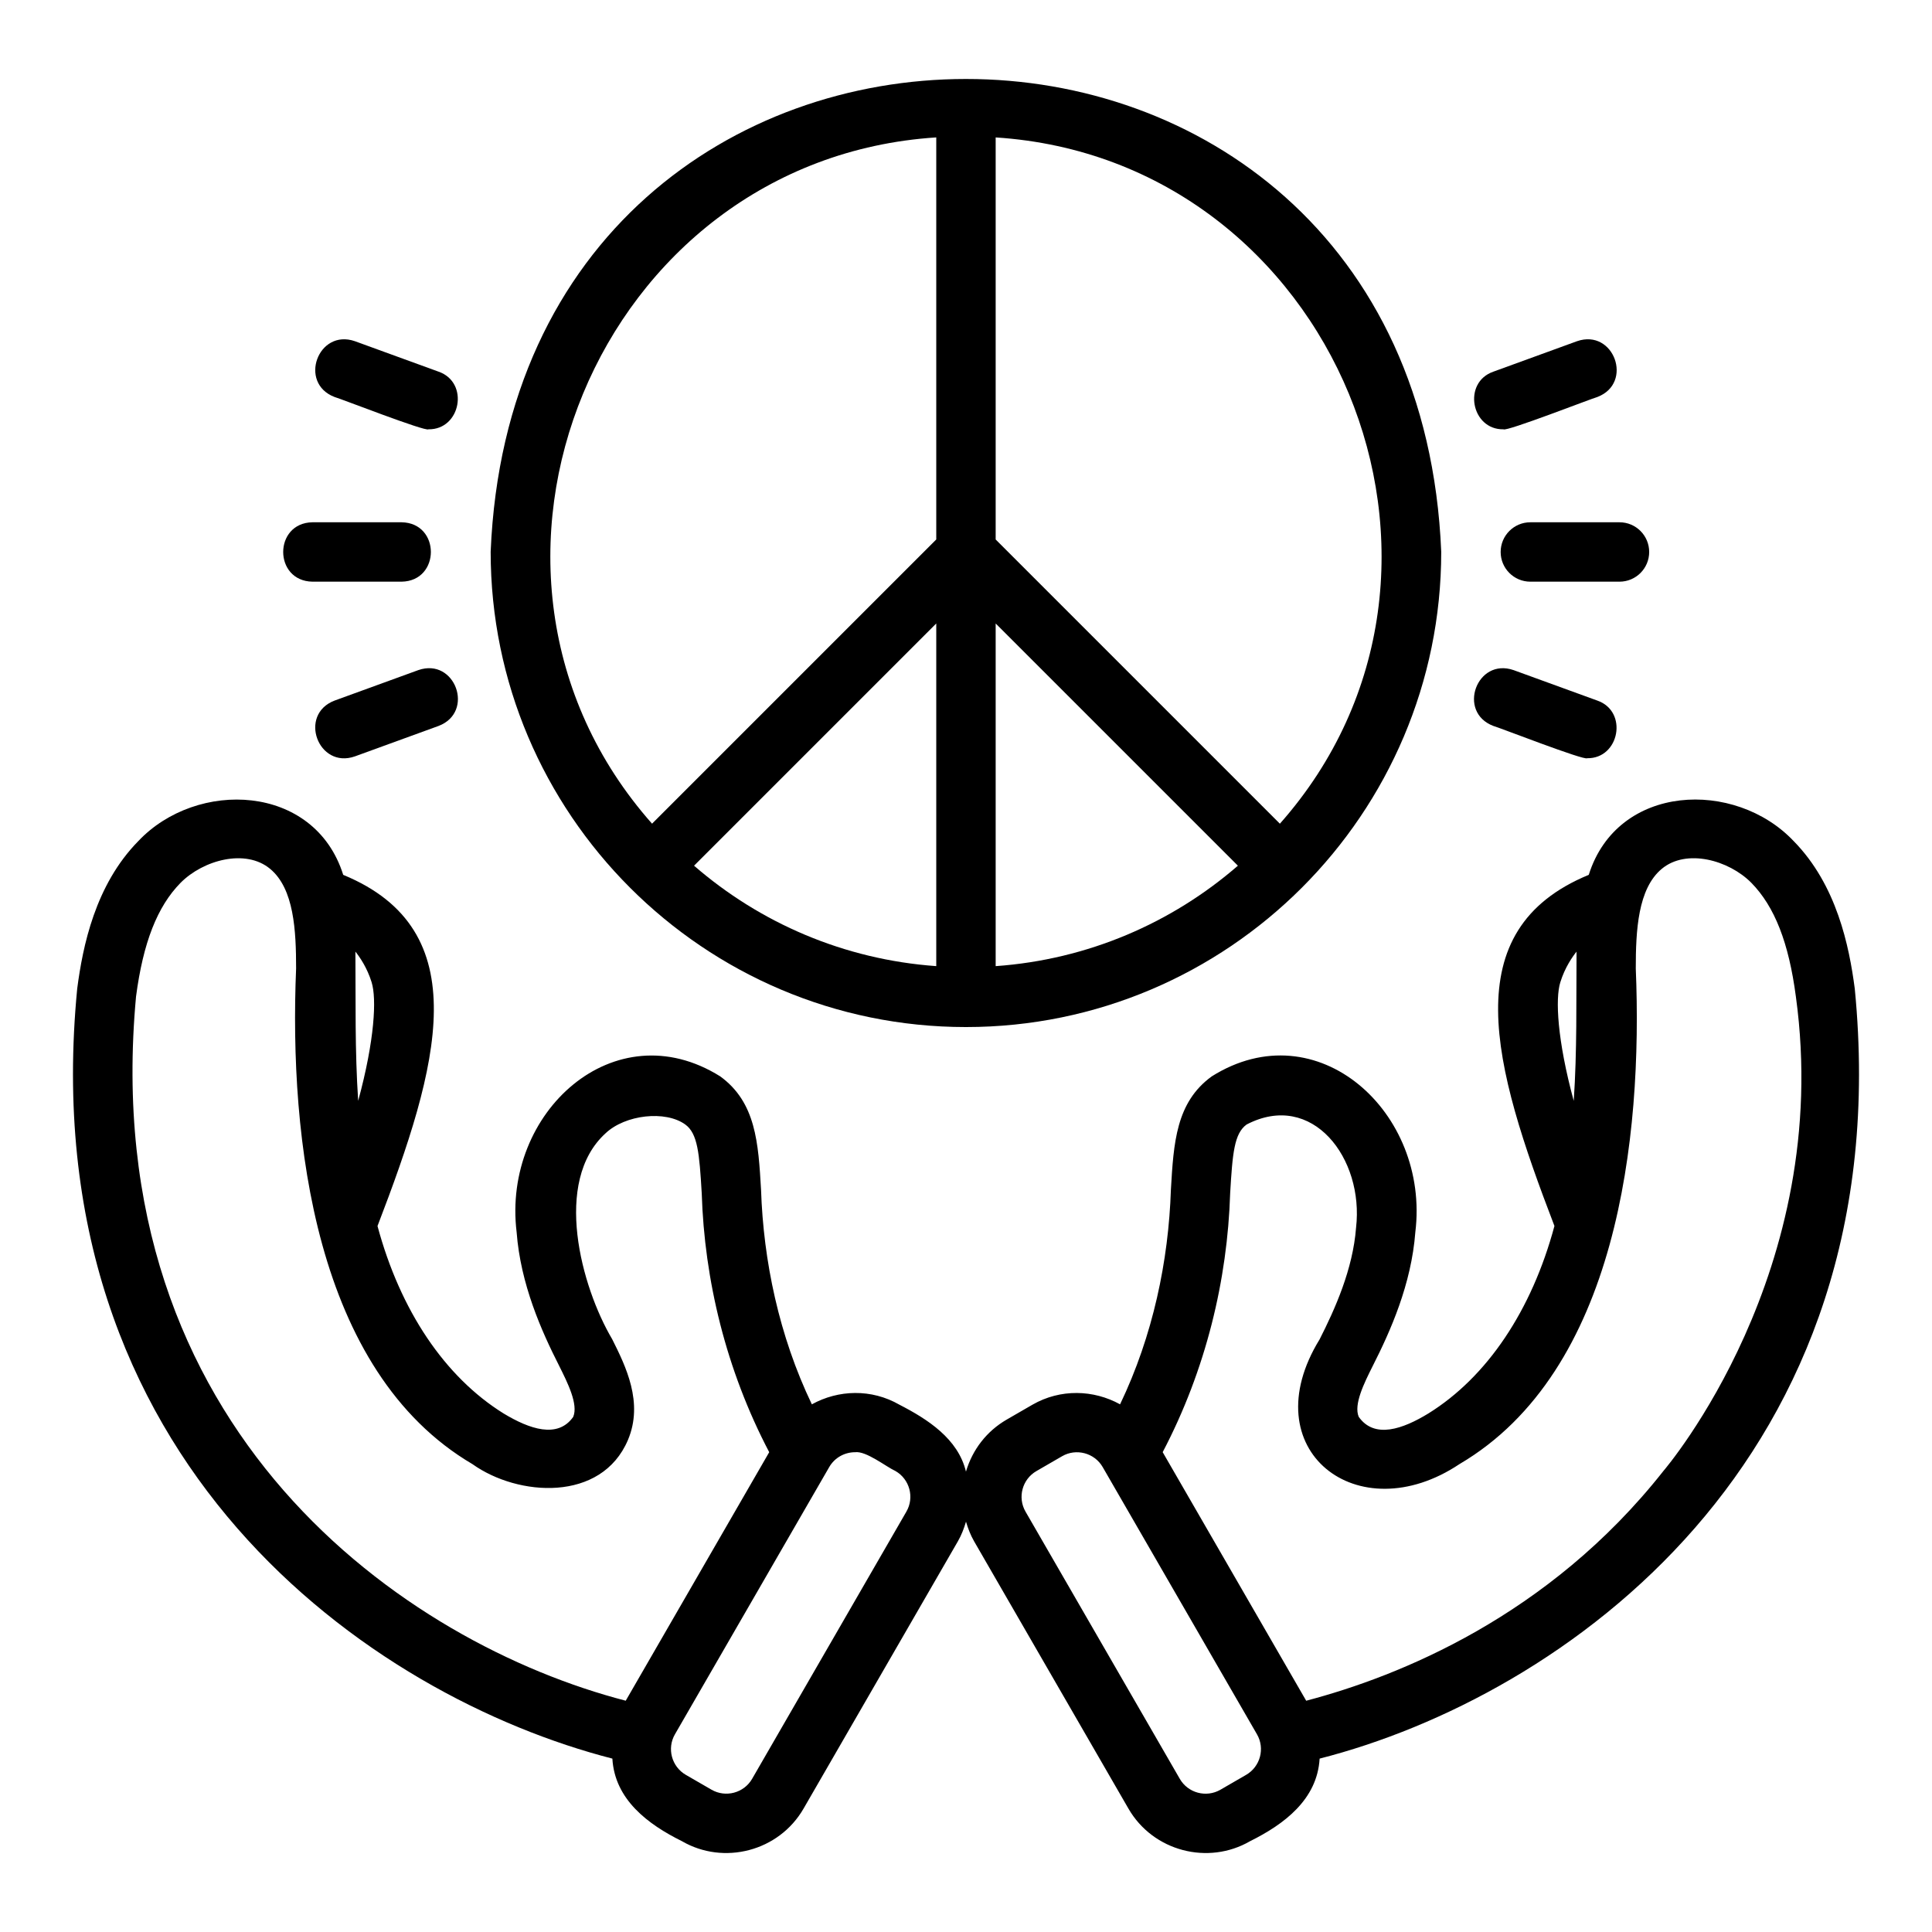 <?xml version="1.0" encoding="UTF-8"?>
<!-- Uploaded to: SVG Repo, www.svgrepo.com, Generator: SVG Repo Mixer Tools -->
<svg fill="#000000" width="800px" height="800px" version="1.1" viewBox="144 144 512 512" xmlns="http://www.w3.org/2000/svg">
 <g>
  <path d="m619.31 366.87c-15.477-16.355-46.633-15.312-54.273 8.973-35.57 14.648-25.457 50.465-9.094 93.055-6.012 22.371-17.812 39.996-33.402 49.68-6.742 4.121-14.289 6.824-18.465 0.898-1.383-3.281 1.445-8.949 3.699-13.453 4.711-9.277 10.254-21.695 11.301-35.477 3.894-31.746-25.969-58.895-53.961-41.289-9.469 6.879-10.094 17.613-10.816 30.035-0.617 18.793-4.738 38.664-13.469 56.867-7.016-3.871-15.793-4.172-23.227 0.105l-6.812 3.938c-5.293 3.059-9.078 7.953-10.801 13.793-2.086-8.711-10.148-13.883-17.621-17.727-7.434-4.285-16.207-3.981-23.219-0.105-8.719-18.18-12.844-38.055-13.465-56.867-0.723-12.422-1.348-23.156-10.816-30.043-27.996-17.539-57.848 9.488-53.957 41.297 1.043 13.785 6.586 26.199 11.277 35.422 2.277 4.559 5.106 10.223 3.715 13.523-4.113 5.832-11.594 3.223-18.418-0.891-15.625-9.703-27.426-27.328-33.445-49.691 16.363-42.57 26.477-78.43-9.086-93.066-7.629-24.266-38.848-25.336-54.301-8.949-11.445 11.641-14.73 27.906-16.191 39.082-12.223 125.62 78.012 187.68 141.82 204.07 0.637 10.871 9.438 17.426 18.422 21.875 11.086 6.445 25.707 2.719 32.258-8.648l40.883-70.809c0.957-1.66 1.625-3.418 2.152-5.211 0.527 1.793 1.195 3.551 2.152 5.211l40.883 70.809c6.551 11.375 21.18 15.09 32.266 8.648 8.969-4.453 17.785-11.008 18.414-21.875 63.855-16.289 154.05-78.66 141.82-204.03-1.469-11.219-4.754-27.484-16.223-39.152zm-376.82 37.465c1.336 4.289 0.832 15.207-3.566 31.402-0.895-13.281-0.637-26.34-0.738-39.551 1.129 1.418 3.086 4.211 4.309 8.148zm67.332 190.37c-58.055-15.035-140.42-71.305-129.77-186.62 1.879-14.27 5.629-23.848 11.793-30.121 6.027-6.078 17.227-9.109 23.723-3.723 6.371 5.262 6.902 16.41 6.902 26.414-1.867 44.93 4.856 106.73 46.742 131.36 12.055 8.602 34.18 10.156 41.203-6.418 4.191-9.945-0.629-19.594-4.176-26.691-8.199-13.863-15.809-41.801-1.758-54.574 5.234-4.949 15.875-6.129 21.125-2.328 3.289 2.398 3.734 7.602 4.359 18.219 0.711 22.953 6.406 46.727 17.883 68.621l-38.031 65.875zm74.379-50.105-40.883 70.809c-2.168 3.758-7.004 5.043-10.754 2.883l-6.812-3.938c-3.758-2.168-5.059-6.996-2.883-10.754l40.883-70.809c1.453-2.523 4.113-3.938 6.836-3.938 2.934-0.41 8.227 3.852 10.73 4.988 3.758 2.168 5.059 6.996 2.883 10.754zm173.29-140.26c1.227-3.953 3.199-6.758 4.309-8.148-0.102 13.207 0.156 26.262-0.742 39.555-4.398-16.195-4.902-27.113-3.566-31.406zm-83.262 210.02-6.805 3.938c-3.766 2.168-8.594 0.875-10.762-2.883l-40.883-70.809c-2.176-3.758-0.875-8.586 2.883-10.754l6.805-3.938c3.695-2.152 8.582-0.91 10.762 2.883l40.883 70.809c2.176 3.758 0.875 8.586-2.883 10.754zm110.55-80.48c-30.402 38.516-70.148 54.391-94.625 60.832l-38.031-65.875c11.488-21.898 17.168-45.707 17.883-68.621 0.625-10.617 1.07-15.82 4.359-18.211 17.414-9.062 31.145 8.984 29.004 27.352-0.836 11.016-5.59 21.578-9.664 29.598-18 29.281 10.141 51.047 37.094 33.031 41.828-24.605 48.57-86.426 46.699-131.31 0-10.031 0.531-21.18 6.922-26.453 6.481-5.367 17.68-2.332 23.684 3.711 6.188 6.301 9.941 15.879 11.824 30.188 9.984 72.785-34.457 124.95-35.148 125.75z"/>
  <path d="m541.69 290.28c0 4.348 3.519 7.871 7.871 7.871h23.617c4.352 0 7.871-3.523 7.871-7.871s-3.519-7.871-7.871-7.871h-23.617c-4.352 0-7.871 3.523-7.871 7.871z"/>
  <path d="m542.44 257.77c0.684 0.699 23.559-8.238 24.875-8.559 9.668-3.695 4.387-18.18-5.383-14.789l-22.188 8.078c-8.215 2.867-5.875 15.418 2.691 15.27z"/>
  <path d="m539.75 336.38c1.387 0.352 24.129 9.242 24.875 8.555 8.555 0.145 10.914-12.406 2.691-15.27l-22.188-8.074c-9.762-3.398-15.059 11.102-5.383 14.789z"/>
  <path d="m226.81 298.15h23.617c10.34-0.172 10.352-15.57 0-15.742h-23.617c-10.34 0.172-10.352 15.57 0 15.742z"/>
  <path d="m232.67 249.21c1.387 0.352 24.129 9.246 24.875 8.559 8.555 0.145 10.914-12.402 2.691-15.27l-22.188-8.078c-9.754-3.379-15.062 11.086-5.383 14.789z"/>
  <path d="m254.85 321.59-22.188 8.074c-9.703 3.715-4.332 18.191 5.383 14.789l22.188-8.074c9.668-3.684 4.387-18.199-5.383-14.789z"/>
  <path d="m399.99 416.18c69.449 0 125.95-56.504 125.95-125.95-6.922-167.09-245.01-167.04-251.91 0 0 69.449 56.504 125.95 125.95 125.95zm7.871-235.76c89.715 5.805 134.79 114.71 75.32 181.87l-75.32-75.32zm0 128.81 64.191 64.191c-17.477 15.16-39.727 24.875-64.191 26.617zm-15.742 90.805c-24.465-1.742-46.711-11.457-64.191-26.617l64.191-64.191zm0-219.62v106.55l-75.32 75.32c-59.492-67.191-14.352-176.08 75.32-181.87z"/>
 </g>
</svg>